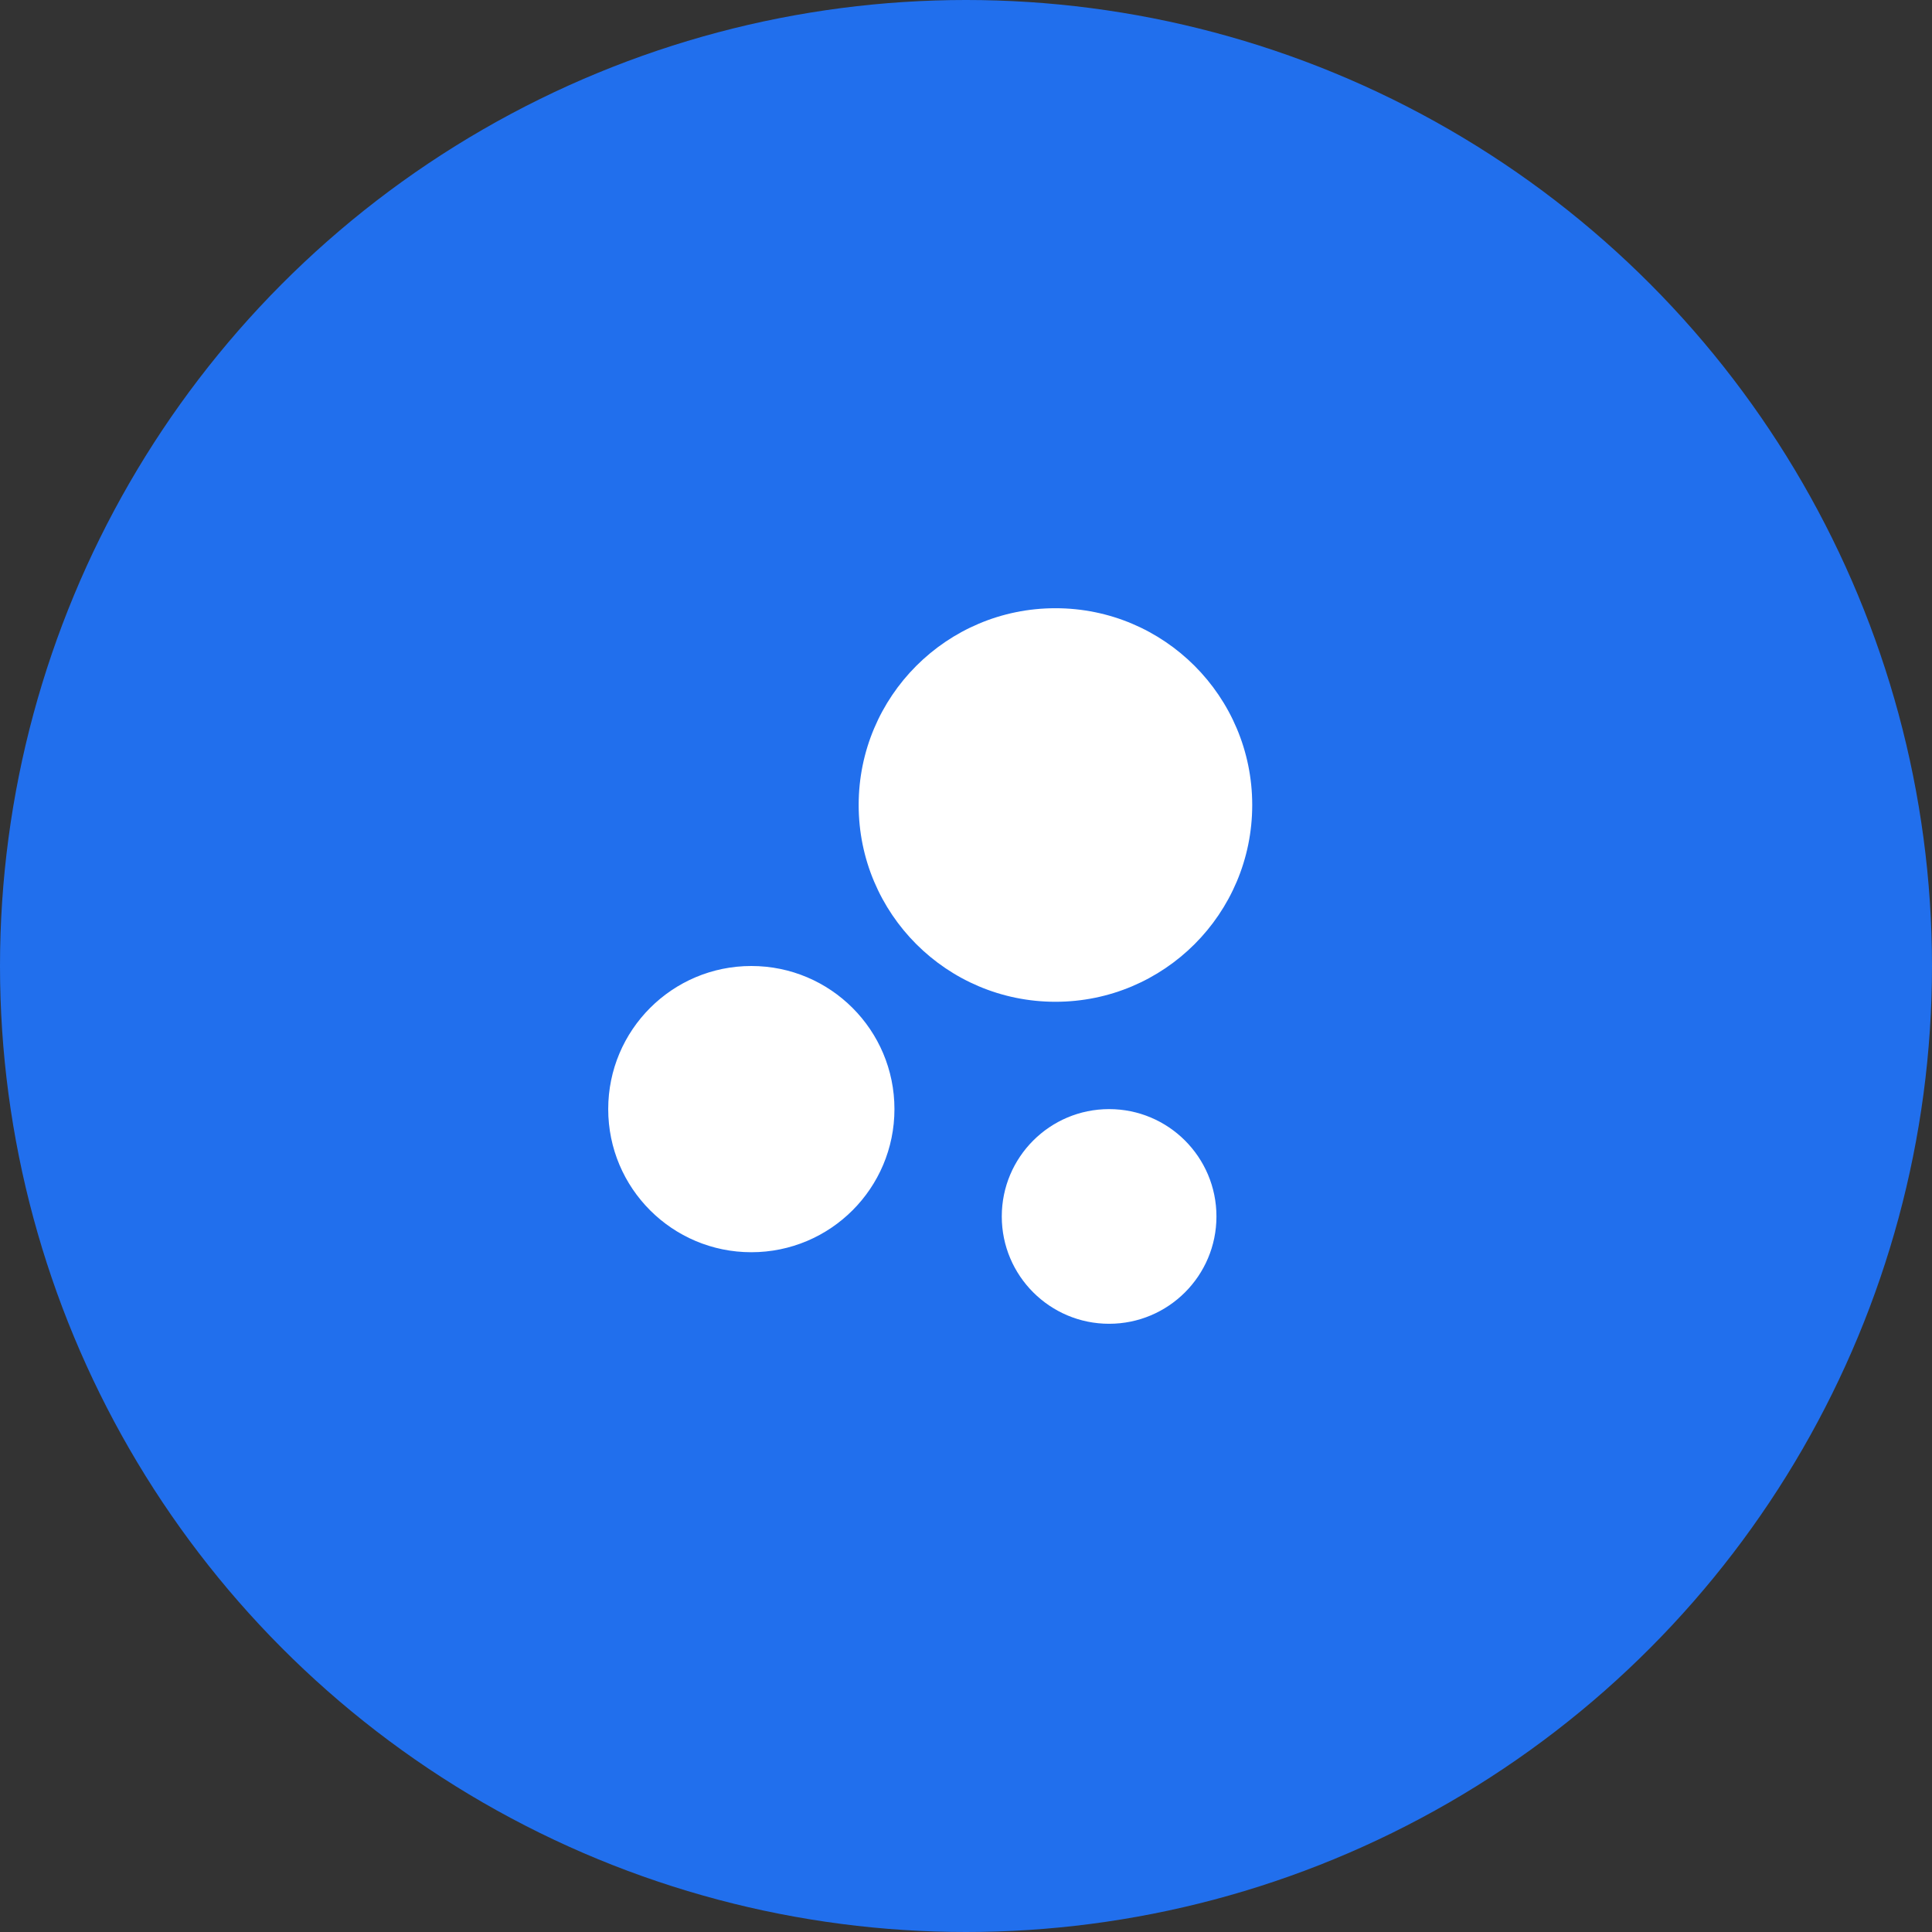<svg width="54" height="54" viewBox="0 0 54 54" fill="none" xmlns="http://www.w3.org/2000/svg">
<rect x="0" y="0" width="54" height="54" fill="#333333" stroke="none"/>
<circle cx="27" cy="27" r="27" fill="#216FED"/>
<path d="M31 31C32.657 31 34 32.343 34 34C34 35.657 32.657 37 31 37C29.343 37 28 35.657 28 34C28 32.343 29.343 31 31 31ZM21 27C23.21 27 25 28.79 25 31C25 33.21 23.21 35 21 35C18.79 35 17 33.21 17 31C17 28.79 18.79 27 21 27ZM29.5 17C32.538 17 35 19.462 35 22.5C35 25.538 32.538 28 29.5 28C26.462 28 24 25.538 24 22.5C24 19.462 26.462 17 29.5 17Z" fill="white"/>
</svg>
